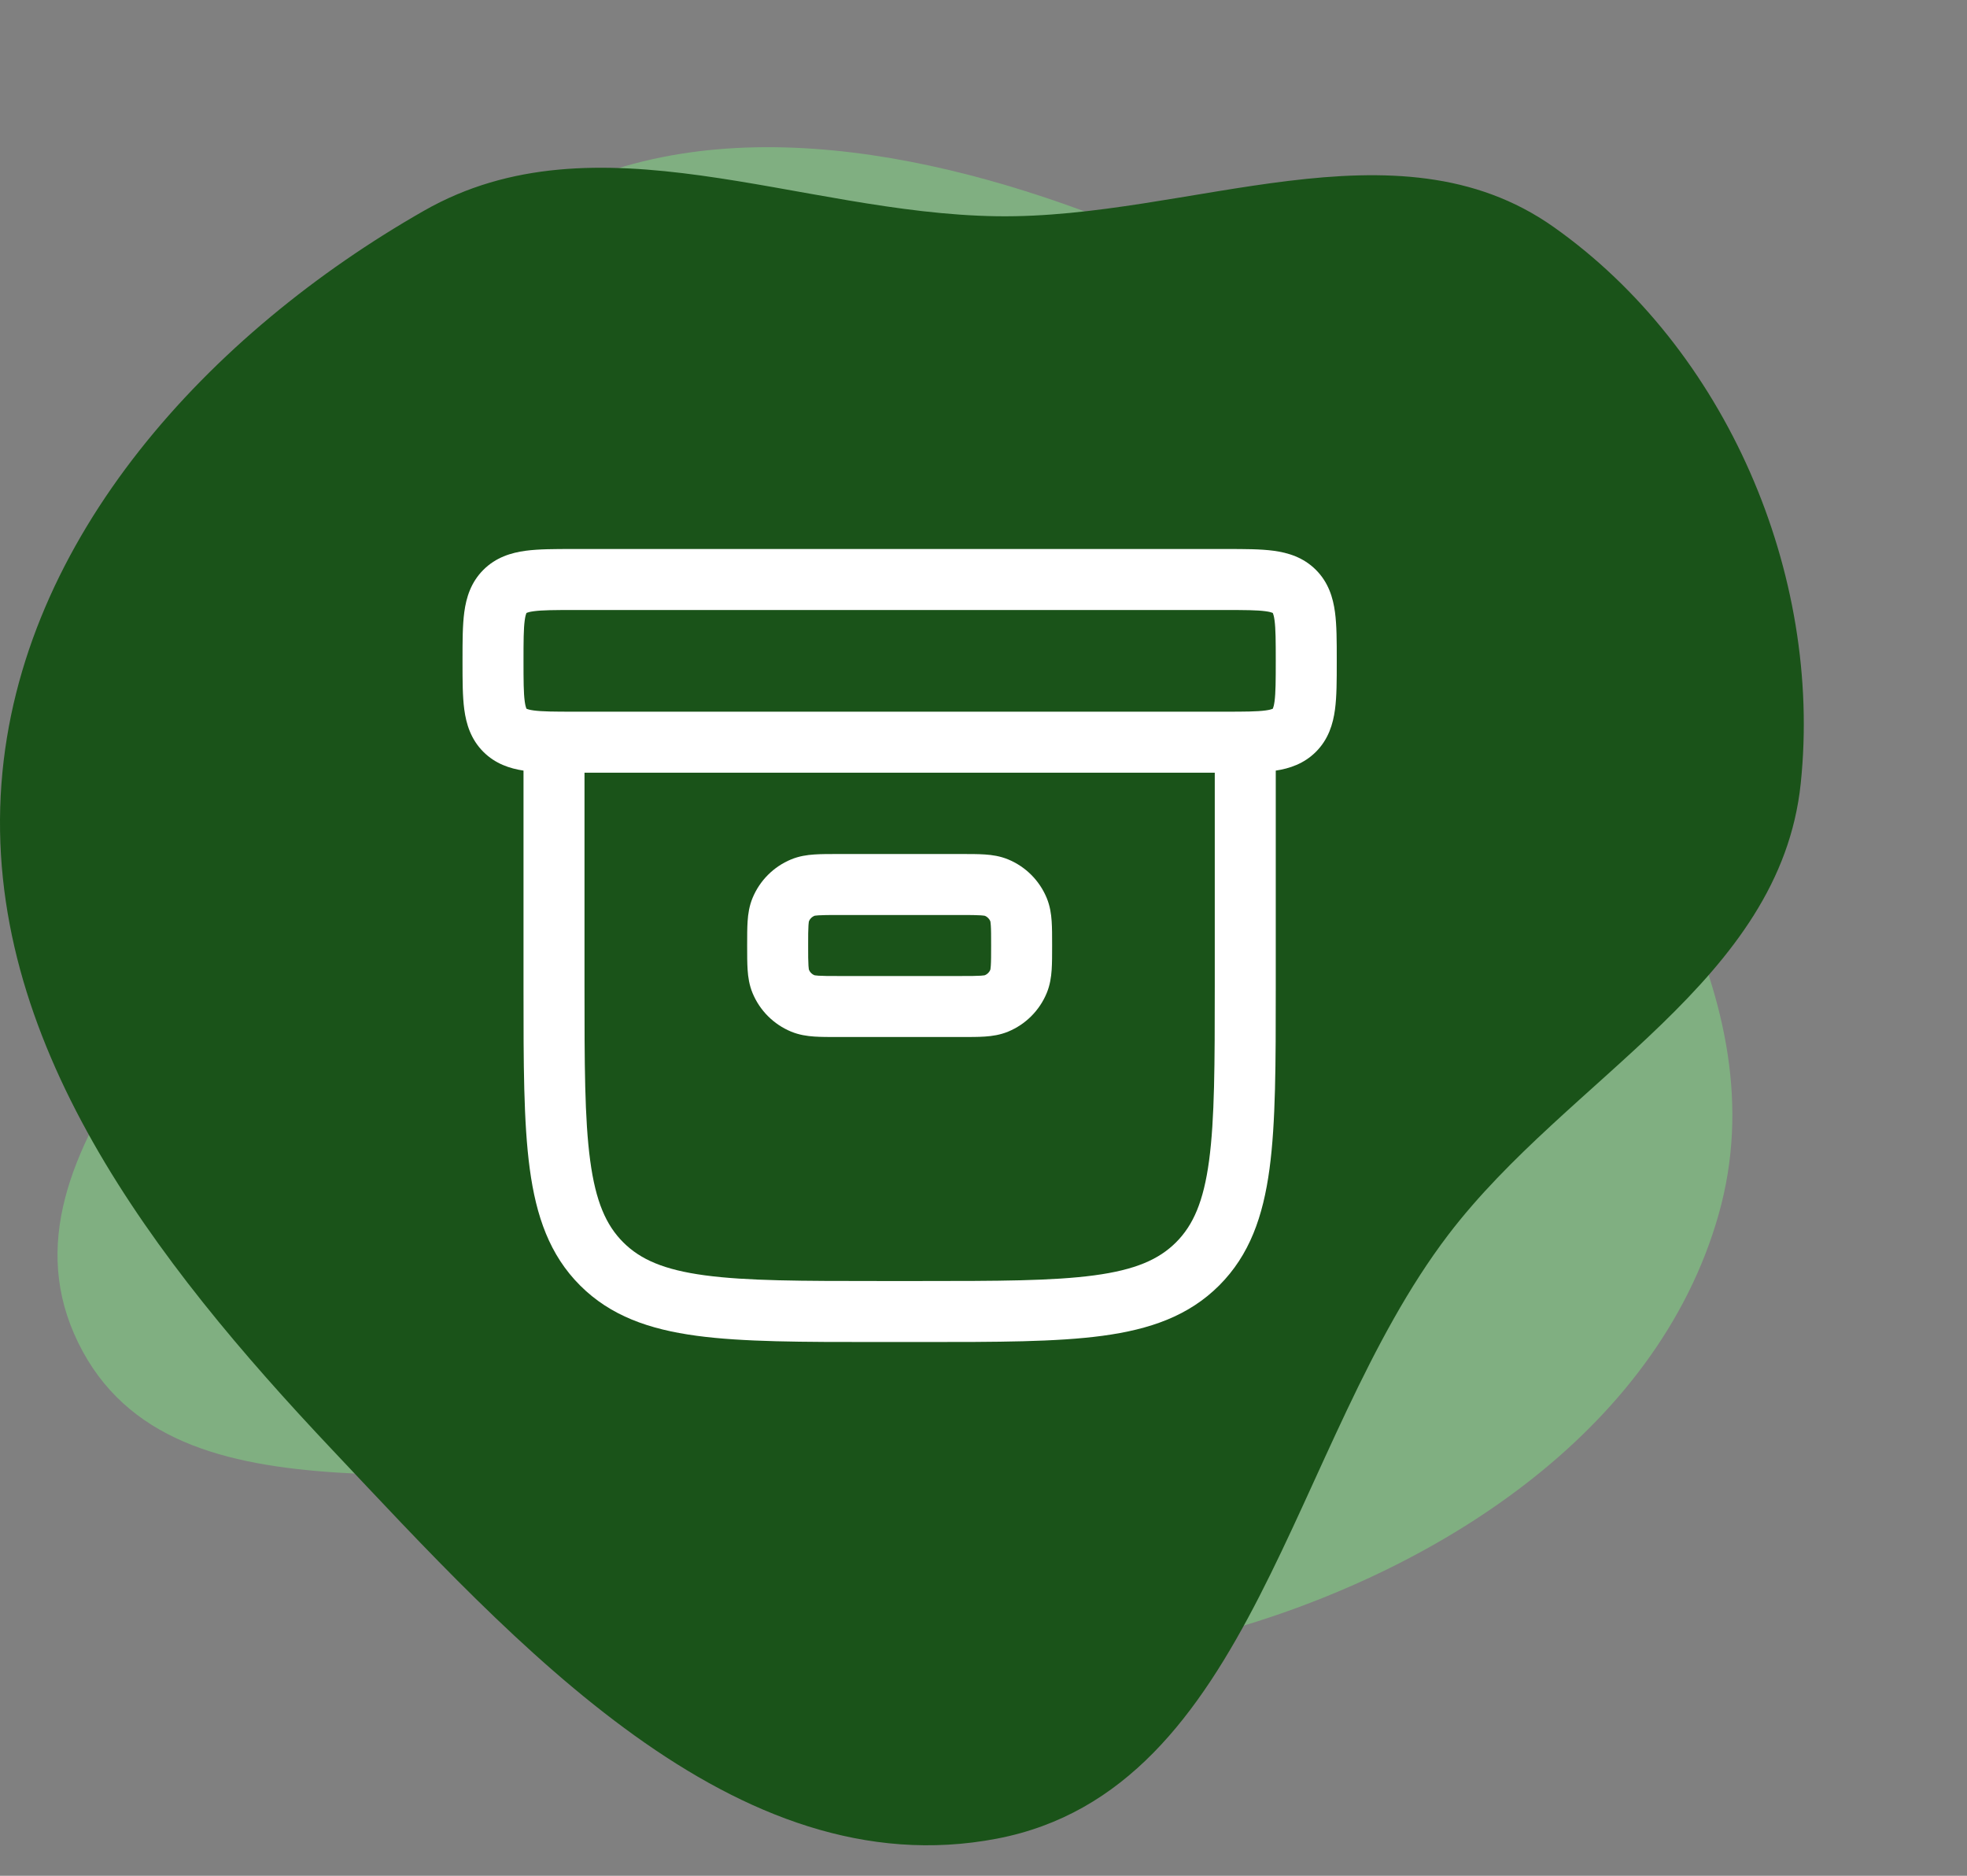 <svg xmlns="http://www.w3.org/2000/svg" width="129" height="123" viewBox="0 0 129 123" fill="none"><rect x="0" y="0" width="129" height="123" fill="#808080" stroke="none"/><path fill-rule="evenodd" clip-rule="evenodd" d="M72.058 14.212C83.987 18.779 91.993 28.827 98.766 39.722C106.48 52.132 116.715 65.471 112.716 79.618C108.653 93.99 94.015 103.24 79.709 107.135C67.616 110.428 56.902 101.21 44.797 98.112C31.059 94.597 11.399 100.853 5.131 88.049C-1.147 75.225 16.067 63.284 21.185 49.878C25.789 37.819 22.64 21.988 33.17 14.606C44.267 6.826 59.486 9.398 72.058 14.212Z" fill="#80AF81"></path><path fill-rule="evenodd" clip-rule="evenodd" d="M65.384 14.18C78.033 14.362 91.548 7.585 101.883 14.879C113.19 22.859 119.534 37.614 118.095 51.378C116.743 64.321 102.864 70.621 94.978 80.972C84.597 94.597 82.206 117.337 65.384 120.564C48.175 123.864 33.77 107.762 21.744 95.018C10.159 82.741 -1.163 68.212 0.096 51.378C1.303 35.245 13.761 21.821 27.817 13.812C39.129 7.367 52.367 13.992 65.384 14.18Z" fill="#1A5319"></path><path fill-rule="evenodd" clip-rule="evenodd" d="M37.547 36C37.587 36 37.627 36 37.667 36L80.453 36C81.607 36 82.665 36 83.526 36.115C84.474 36.243 85.476 36.543 86.3 37.367C87.124 38.191 87.424 39.193 87.551 40.141C87.667 41.002 87.667 42.06 87.667 43.214V43.453C87.667 44.607 87.667 45.665 87.551 46.526C87.424 47.474 87.124 48.476 86.3 49.3C85.516 50.083 84.572 50.393 83.667 50.531V64.817C83.667 69.718 83.667 73.6 83.258 76.637C82.838 79.764 81.952 82.294 79.957 84.29C77.961 86.286 75.43 87.171 72.304 87.592C69.266 88 65.384 88 60.484 88H57.516C52.615 88 48.734 88 45.696 87.592C42.569 87.171 40.039 86.286 38.043 84.29C36.048 82.294 35.162 79.764 34.742 76.637C34.333 73.6 34.333 69.718 34.333 64.817L34.333 50.531C33.428 50.393 32.483 50.083 31.7 49.3C30.876 48.476 30.576 47.474 30.449 46.526C30.333 45.665 30.333 44.607 30.333 43.453C30.333 43.413 30.333 43.373 30.333 43.333C30.333 43.294 30.333 43.254 30.333 43.214C30.333 42.06 30.333 41.002 30.449 40.141C30.576 39.193 30.876 38.191 31.7 37.367C32.524 36.543 33.526 36.243 34.474 36.115C35.335 36 36.393 36 37.547 36ZM38.333 50.667V64.667C38.333 69.751 38.337 73.364 38.706 76.104C39.067 78.787 39.743 80.333 40.872 81.462C42 82.59 43.546 83.267 46.229 83.627C48.969 83.996 52.582 84 57.667 84H60.333C65.418 84 69.031 83.996 71.771 83.627C74.454 83.267 76 82.59 77.128 81.462C78.257 80.333 78.933 78.787 79.294 76.104C79.662 73.364 79.667 69.751 79.667 64.667V50.667H38.333ZM34.529 40.195L34.535 40.192C34.54 40.189 34.549 40.185 34.562 40.179C34.621 40.155 34.75 40.114 35.007 40.08C35.569 40.004 36.353 40 37.667 40H80.333C81.647 40 82.431 40.004 82.993 40.08C83.25 40.114 83.379 40.155 83.437 40.179C83.451 40.185 83.46 40.189 83.465 40.192L83.471 40.195L83.475 40.202C83.478 40.207 83.482 40.216 83.487 40.229C83.511 40.287 83.552 40.416 83.587 40.674C83.662 41.236 83.667 42.02 83.667 43.333C83.667 44.647 83.662 45.431 83.587 45.993C83.552 46.25 83.511 46.379 83.487 46.437C83.482 46.451 83.478 46.46 83.475 46.465L83.471 46.471L83.465 46.475C83.46 46.478 83.451 46.482 83.437 46.488C83.379 46.511 83.25 46.552 82.993 46.587C82.431 46.662 81.647 46.667 80.333 46.667H37.667C36.353 46.667 35.569 46.662 35.007 46.587C34.75 46.552 34.621 46.511 34.562 46.488C34.549 46.482 34.54 46.478 34.535 46.475L34.529 46.471L34.525 46.465C34.522 46.46 34.518 46.451 34.512 46.437C34.489 46.379 34.448 46.25 34.413 45.993C34.337 45.431 34.333 44.647 34.333 43.333C34.333 42.02 34.337 41.236 34.413 40.674C34.448 40.416 34.489 40.287 34.512 40.229C34.518 40.216 34.522 40.207 34.525 40.202L34.529 40.195ZM34.529 46.471C34.528 46.471 34.528 46.47 34.529 46.471ZM54.942 56H63.058C63.629 56 64.154 56 64.595 56.03C65.069 56.062 65.59 56.136 66.119 56.355C67.263 56.829 68.171 57.737 68.645 58.881C68.864 59.41 68.938 59.931 68.97 60.405C69 60.846 69 61.371 69 61.942V62.058C69 62.629 69 63.154 68.97 63.595C68.938 64.069 68.864 64.59 68.645 65.119C68.171 66.263 67.263 67.171 66.119 67.645C65.59 67.864 65.069 67.938 64.595 67.97C64.154 68 63.629 68 63.058 68H54.942C54.37 68 53.846 68 53.405 67.97C52.931 67.938 52.41 67.864 51.881 67.645C50.737 67.171 49.829 66.263 49.355 65.119C49.136 64.59 49.062 64.069 49.03 63.595C49 63.154 49 62.629 49 62.058V61.942C49 61.371 49 60.846 49.03 60.405C49.062 59.931 49.136 59.41 49.355 58.881C49.829 57.737 50.737 56.829 51.881 56.355C52.41 56.136 52.931 56.062 53.405 56.03C53.846 56 54.37 56 54.942 56ZM53.403 60.054C53.246 60.122 53.121 60.247 53.054 60.404C53.049 60.423 53.033 60.499 53.021 60.677C53.001 60.965 53 61.351 53 62C53 62.649 53.001 63.035 53.021 63.323C53.033 63.501 53.049 63.577 53.054 63.596C53.121 63.753 53.246 63.879 53.403 63.946C53.423 63.951 53.499 63.967 53.677 63.979C53.965 63.999 54.351 64 55 64H63C63.649 64 64.035 63.999 64.323 63.979C64.501 63.967 64.577 63.951 64.596 63.946C64.753 63.879 64.878 63.753 64.946 63.596C64.951 63.577 64.967 63.501 64.979 63.323C64.999 63.035 65 62.649 65 62C65 61.351 64.999 60.965 64.979 60.677C64.967 60.499 64.951 60.423 64.946 60.404C64.878 60.247 64.753 60.122 64.596 60.054C64.577 60.049 64.501 60.033 64.323 60.021C64.035 60.001 63.649 60 63 60H55C54.351 60 53.965 60.001 53.677 60.021C53.499 60.033 53.423 60.049 53.403 60.054Z" fill="white"></path></svg>